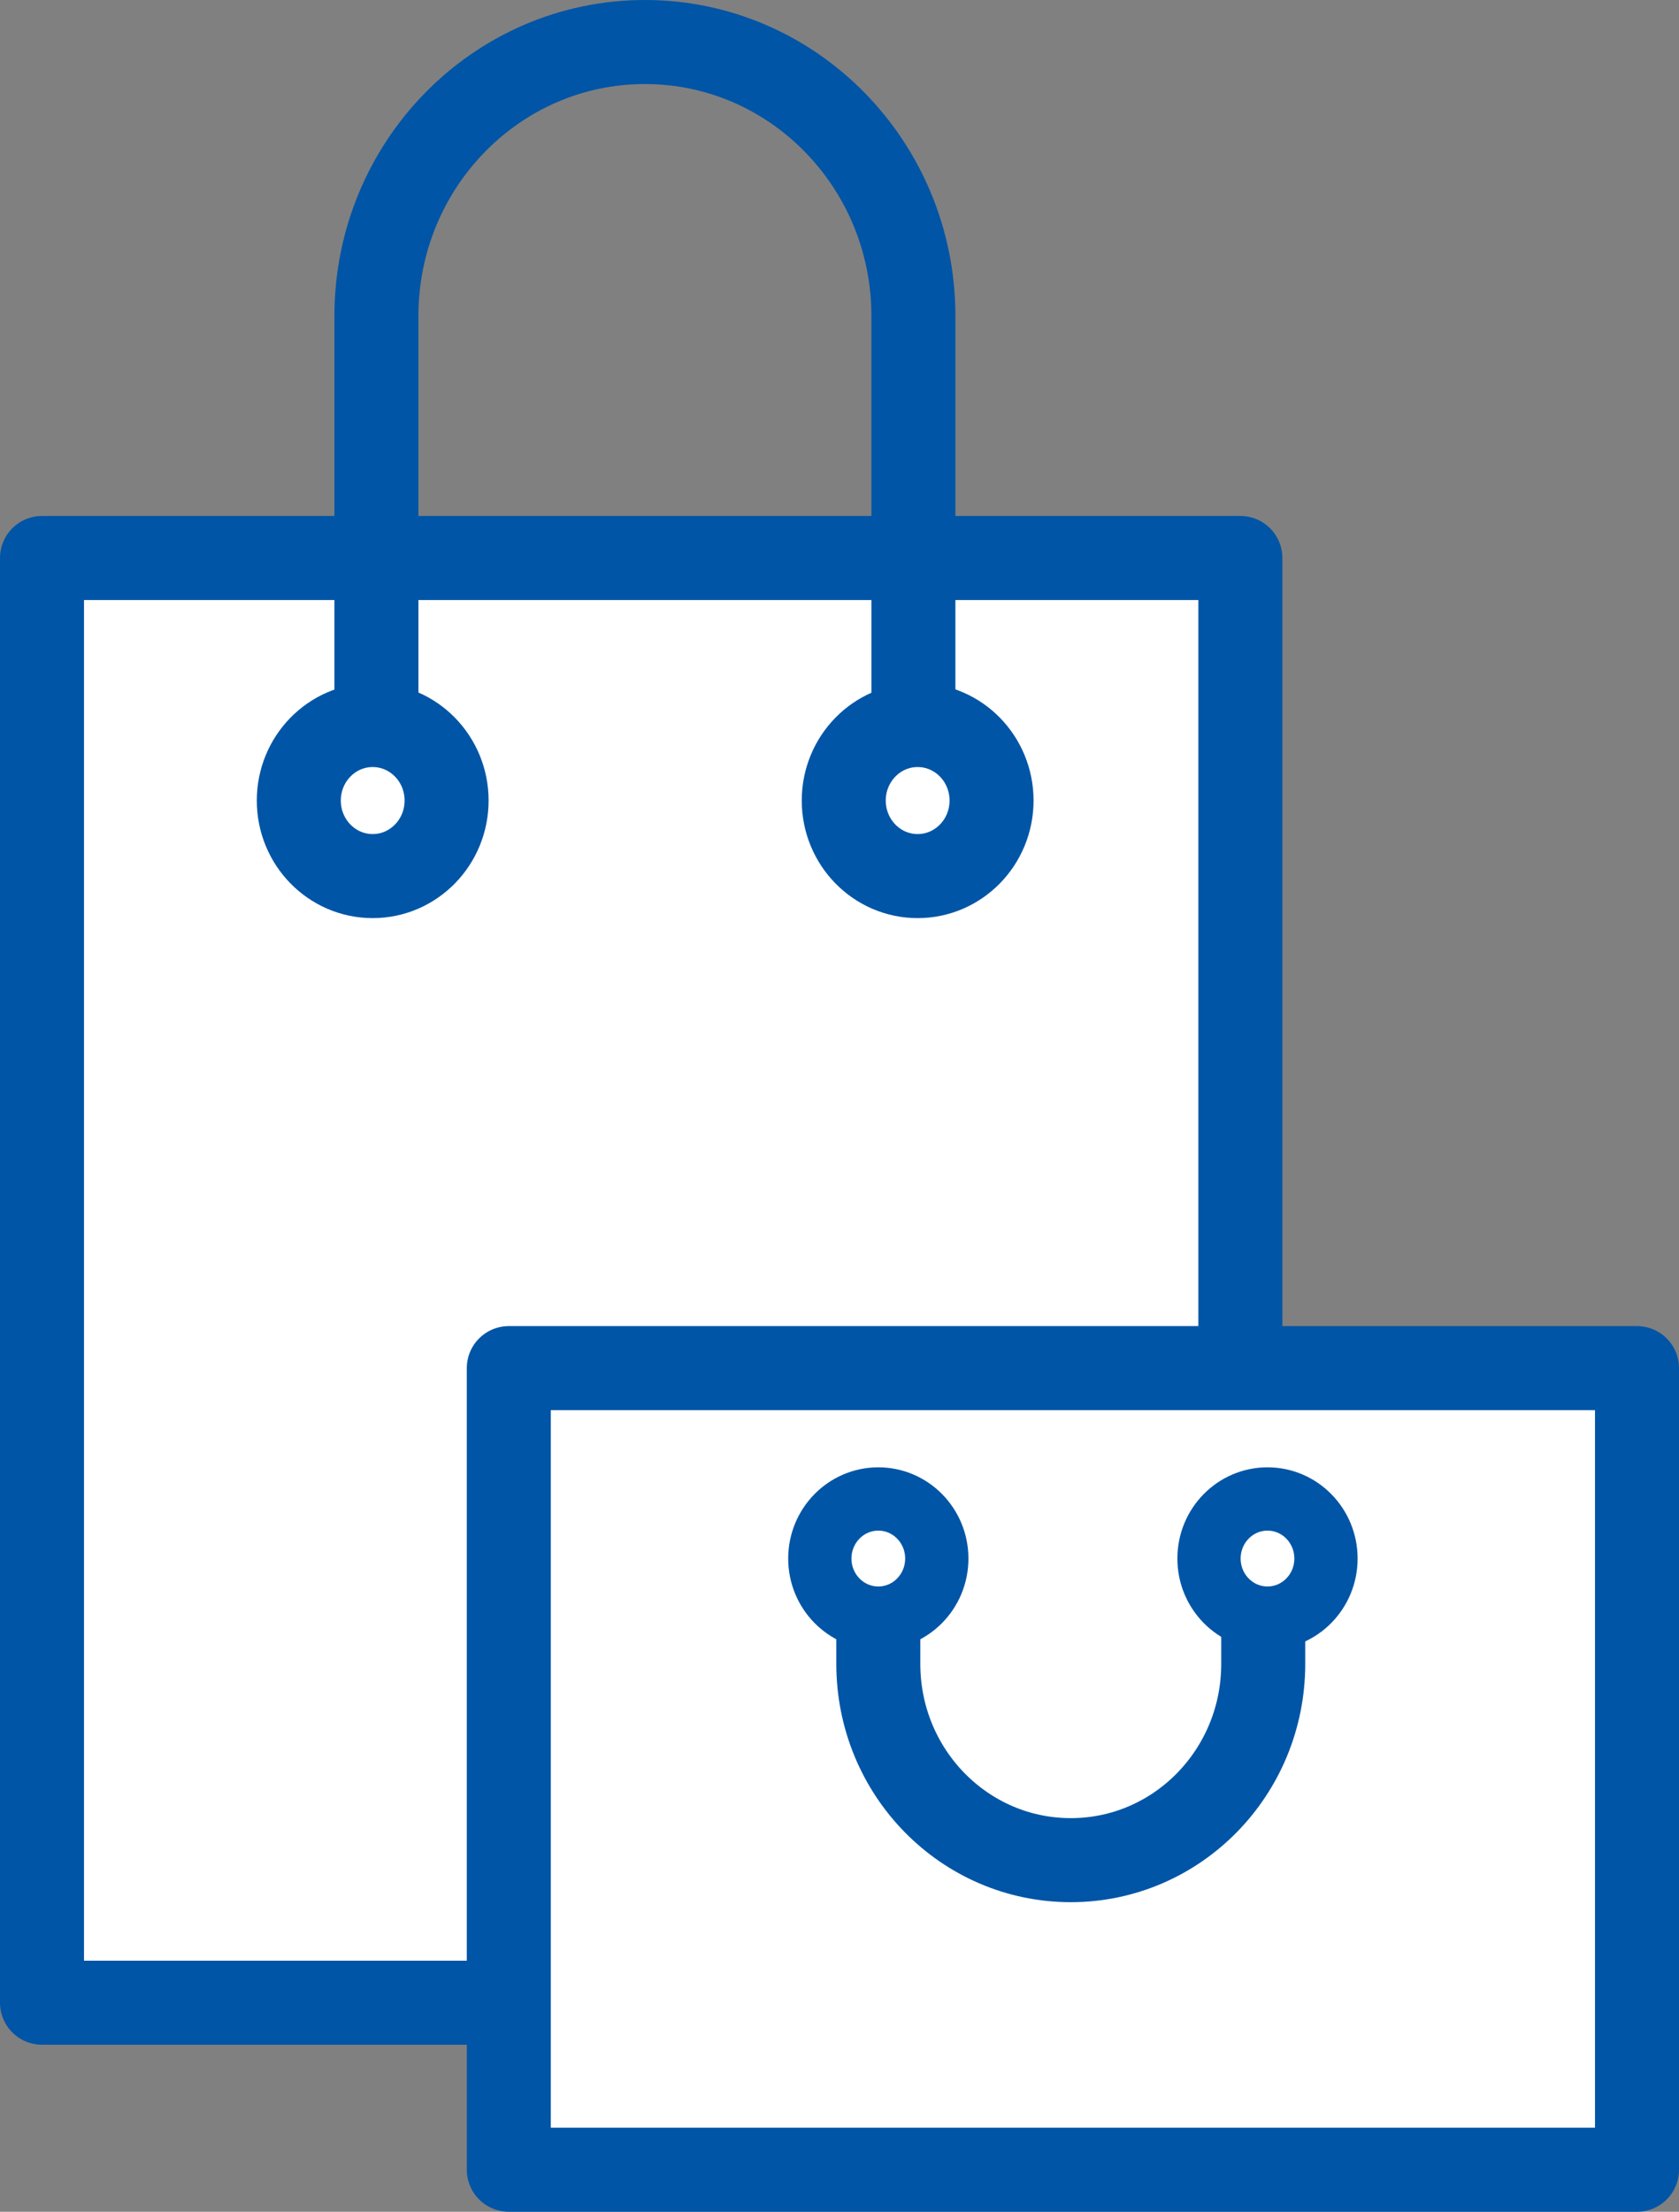 <?xml version="1.0" encoding="UTF-8"?><svg id="_レイヤー_2" xmlns="http://www.w3.org/2000/svg" viewBox="0 0 31.58 41.58"><rect x="0" y="0" width="31.58" height="41.58" fill="#808080" stroke="none"/><defs><style>.cls-1{fill:none;}.cls-1,.cls-2,.cls-3{stroke:#0055a6;stroke-linecap:round;stroke-linejoin:round;}.cls-1,.cls-3{stroke-width:1.58px;}.cls-2{stroke-width:1.19px;}.cls-2,.cls-3{fill:#fff;}</style></defs><g id="img"><rect class="cls-3" x=".79" y="10.49" width="22.54" height="27.16"/><ellipse class="cls-3" cx="17.26" cy="15.05" rx="1.39" ry="1.42"/><ellipse class="cls-3" cx="7.01" cy="15.05" rx="1.39" ry="1.42"/><path class="cls-1" d="M7.08,13.18v-7.24c0-2.84,2.26-5.15,5.05-5.15h0c2.79,0,5.05,2.31,5.05,5.15v7.24"/><rect class="cls-3" x="9.57" y="25.72" width="21.22" height="15.07"/><path class="cls-1" d="M16.52,28.77v2.51c0,2.04,1.62,3.69,3.62,3.69h0c2,0,3.62-1.65,3.62-3.69v-2.51"/><ellipse class="cls-2" cx="23.84" cy="29.3" rx="1.1" ry="1.12"/><ellipse class="cls-2" cx="16.52" cy="29.3" rx="1.1" ry="1.12"/></g></svg>